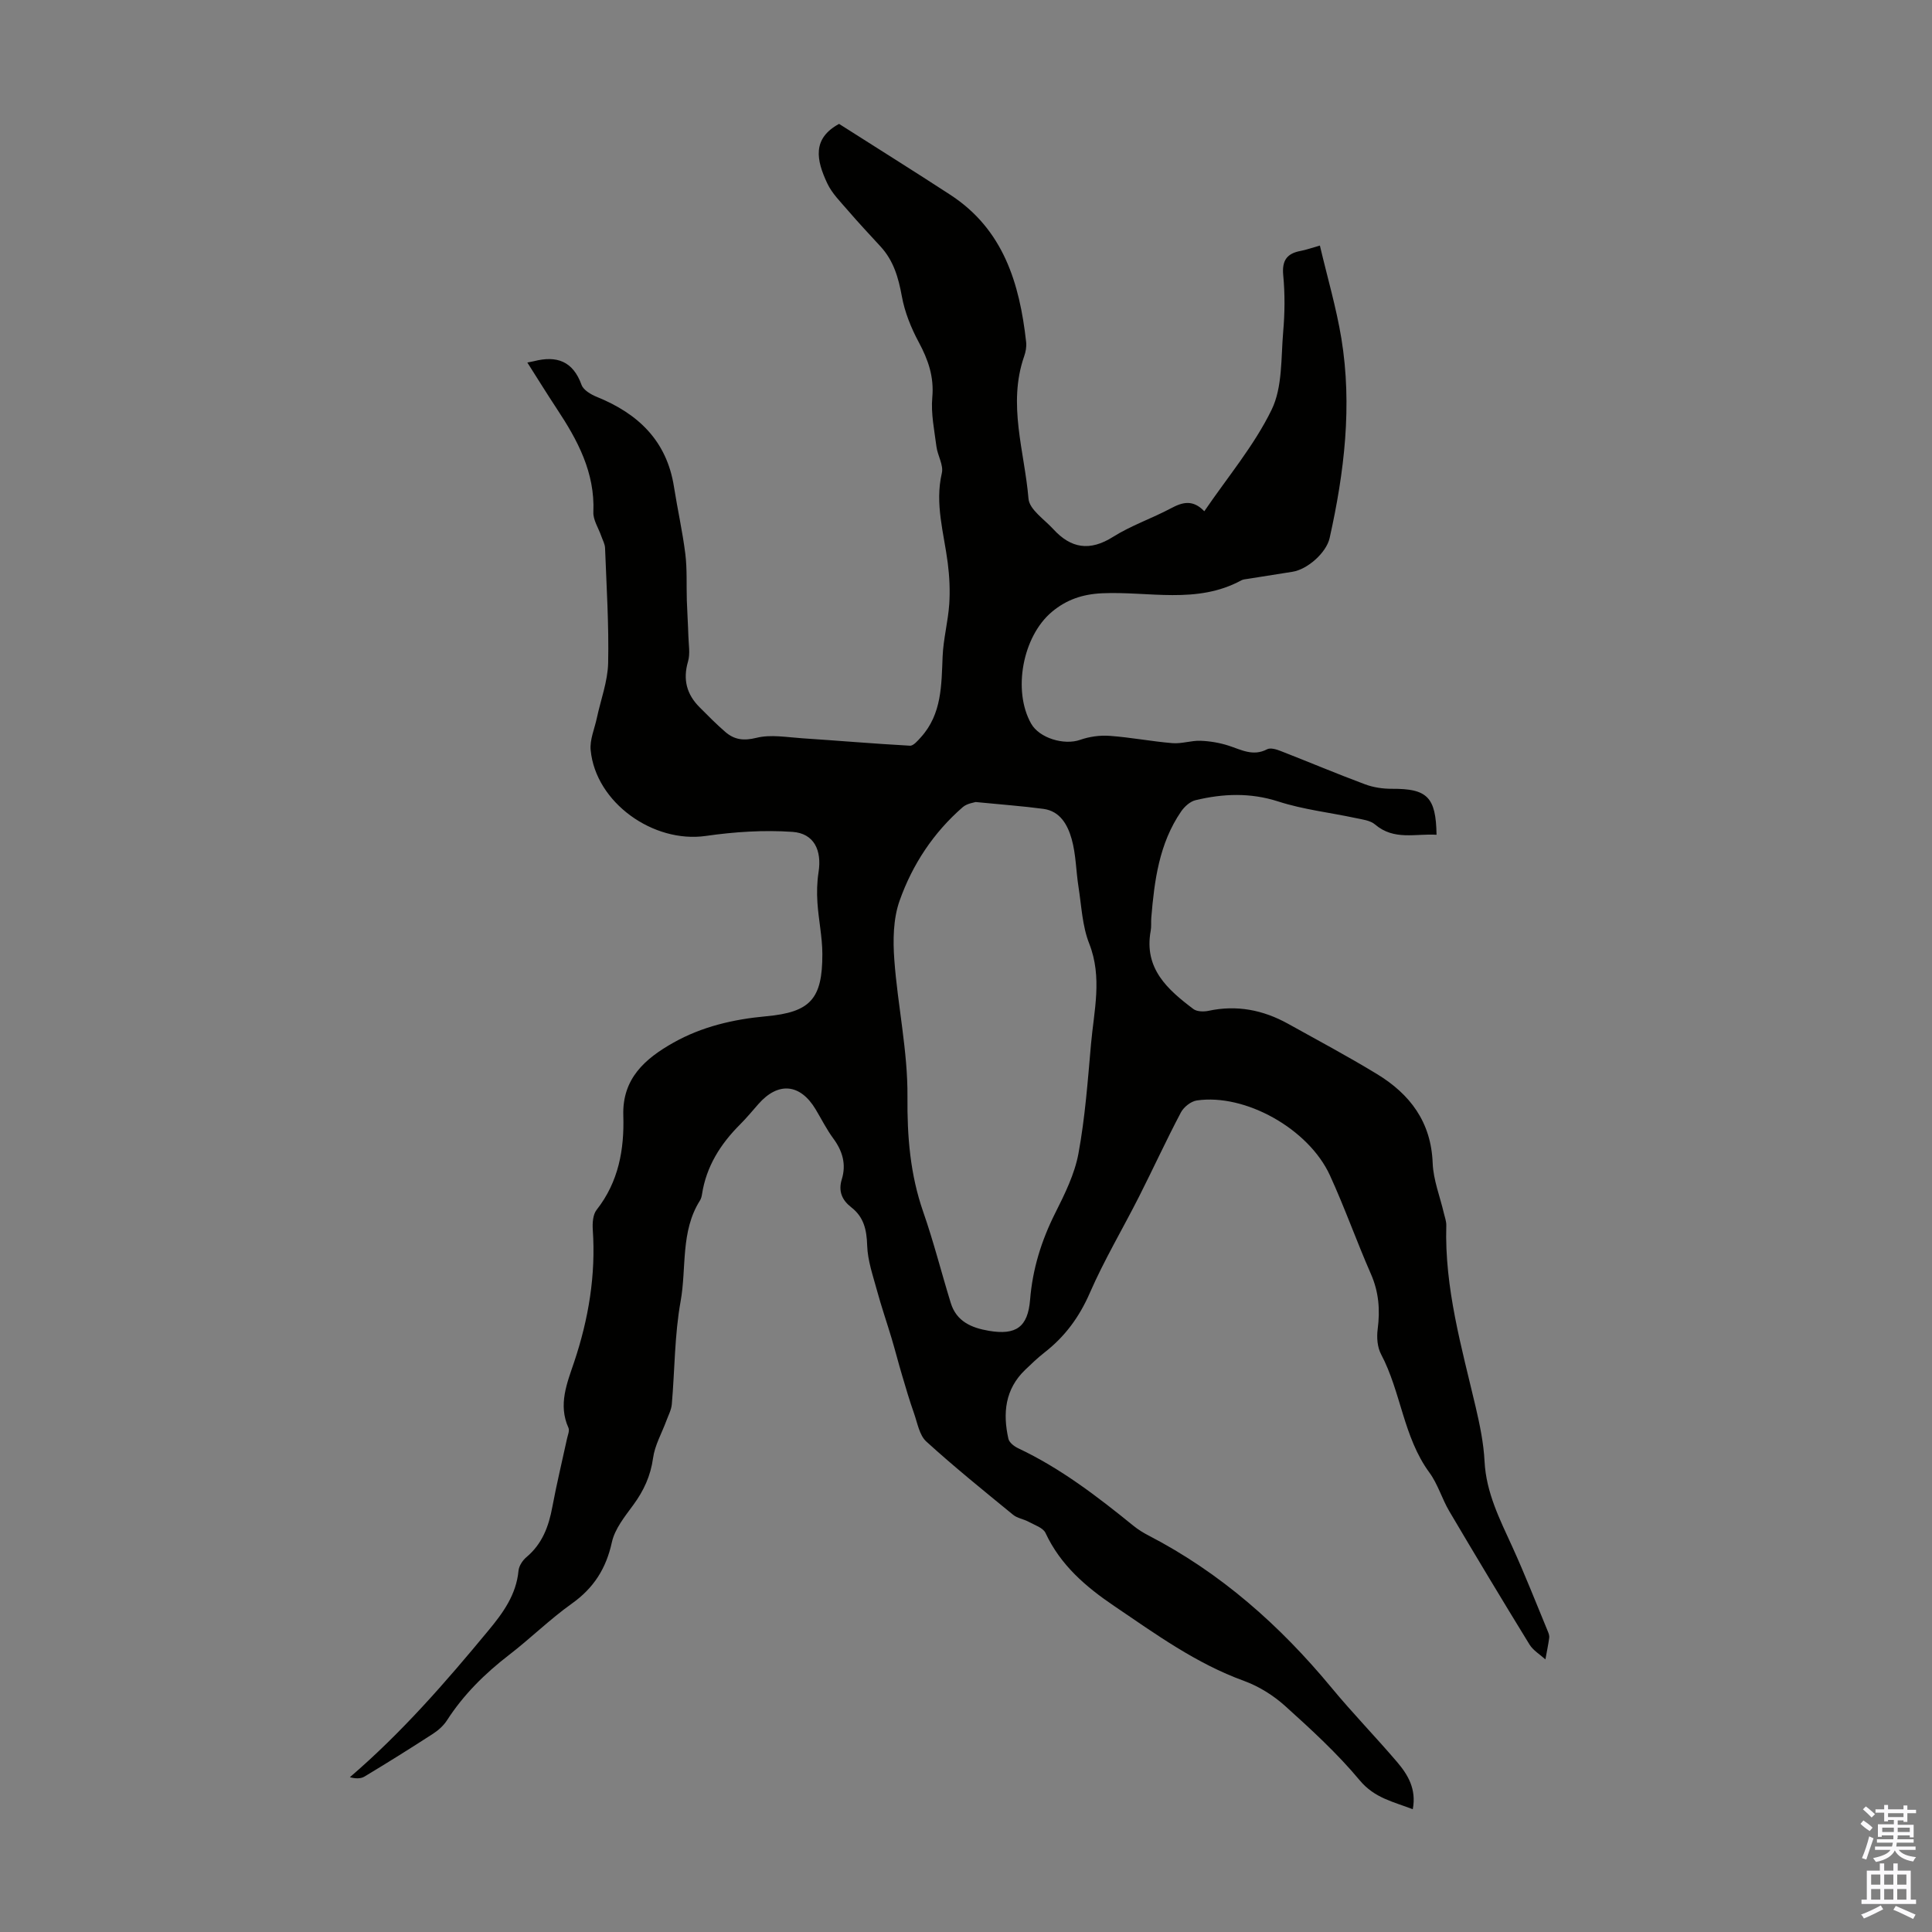 <svg enable-background="new 0 0 400 400" viewBox="0 0 400 400" xmlns="http://www.w3.org/2000/svg"><rect x="0" y="0" width="400" height="400" fill="#808080" stroke="none"/><path d="m109.18 75.06c.93-.19 1.15-.23 1.37-.28 4.69-1.2 8.07-.04 9.85 4.9.39 1.09 1.97 2.01 3.21 2.51 8.55 3.47 14.45 9.11 15.93 18.61.73 4.64 1.77 9.23 2.35 13.89.39 3.18.21 6.43.31 9.64.08 2.45.25 4.89.32 7.34.05 1.77.4 3.65-.07 5.28-1.1 3.75-.28 6.81 2.4 9.49 1.74 1.74 3.46 3.5 5.32 5.1 1.86 1.61 3.78 1.88 6.44 1.22 2.96-.74 6.3-.12 9.46.09 7.45.49 14.88 1.13 22.33 1.54.72.04 1.61-1.04 2.26-1.75 4.35-4.81 4.25-10.78 4.5-16.74.15-3.62 1.12-7.2 1.37-10.82.19-2.83.05-5.72-.31-8.54-.79-6.17-2.71-12.21-1.22-18.6.38-1.65-.88-3.62-1.12-5.48-.43-3.38-1.16-6.83-.86-10.17.39-4.29-.85-7.81-2.81-11.46-1.59-2.96-2.91-6.24-3.5-9.52-.7-3.86-1.72-7.36-4.4-10.27-2.27-2.47-4.57-4.92-6.76-7.47-1.52-1.77-3.27-3.5-4.25-5.56-2.33-4.92-3.16-9.33 2.42-12.36 7.91 5.04 15.54 9.8 23.06 14.7 10.97 7.16 14.32 18.32 15.67 30.45.11.97-.08 2.04-.41 2.97-3.46 9.93.08 19.7.9 29.49.19 2.23 3.28 4.27 5.14 6.3 3.64 3.98 7.54 4.63 12.35 1.6 3.76-2.37 8.08-3.83 12.02-5.93 2.38-1.27 4.5-1.86 6.89.62 4.83-7.09 10.32-13.59 13.93-21.01 2.28-4.67 1.93-10.7 2.4-16.15.34-3.87.38-7.83.01-11.69-.3-3.1.78-4.54 3.65-5.06 1.08-.2 2.13-.59 3.94-1.1 1.53 6.52 3.39 12.82 4.45 19.25 2.27 13.9.61 27.66-2.43 41.29-.68 3.06-4.6 6.52-7.7 7-3.09.48-6.19.97-9.28 1.47-.44.07-.93.1-1.3.3-9.22 5.02-19.2 2.24-28.84 2.68-4.07.19-7.38 1.33-10.39 3.85-6.06 5.08-8.15 16.31-4.3 23.13 1.7 3.02 6.83 4.53 10.14 3.37 1.91-.67 4.1-.98 6.12-.83 4.35.31 8.65 1.15 12.99 1.51 1.92.16 3.9-.56 5.83-.49 1.94.07 3.93.41 5.78 1 2.64.85 5.08 2.29 8 .76.7-.37 1.96.02 2.84.37 5.82 2.27 11.58 4.7 17.43 6.88 1.73.65 3.7.94 5.56.93 7.31-.04 9.13 1.69 9.25 9.52-4.33-.28-8.79 1.24-12.73-2.13-1-.86-2.66-1.04-4.06-1.34-5.32-1.14-10.8-1.75-15.94-3.41-5.82-1.88-11.45-1.65-17.17-.28-1.13.27-2.3 1.34-2.99 2.35-4.54 6.62-5.53 14.28-6.17 22.01-.07.89.04 1.81-.12 2.68-1.44 7.8 3.48 12.16 8.84 16.2.73.55 2.14.58 3.13.37 5.86-1.26 11.31-.18 16.47 2.68 6.16 3.42 12.37 6.74 18.39 10.4 6.86 4.17 11.23 9.93 11.55 18.45.13 3.47 1.51 6.9 2.31 10.34.2.86.54 1.73.51 2.59-.38 12.93 3.18 25.21 6.09 37.6.86 3.69 1.64 7.46 1.83 11.22.33 6.48 3.15 11.99 5.75 17.69 2.63 5.77 4.94 11.69 7.37 17.55.17.41.33.89.27 1.3-.21 1.49-.52 2.97-.79 4.46-1.11-1.01-2.52-1.84-3.28-3.06-5.62-9.15-11.15-18.35-16.61-27.6-1.53-2.59-2.37-5.62-4.13-8.02-5.4-7.36-5.86-16.67-10.01-24.51-.77-1.45-.92-3.47-.7-5.15.52-3.99.25-7.71-1.4-11.46-2.96-6.75-5.42-13.73-8.49-20.43-4.43-9.65-17.57-16.96-27.56-15.49-1.22.18-2.71 1.37-3.3 2.5-3.02 5.72-5.72 11.61-8.64 17.38-3.38 6.68-7.23 13.14-10.21 19.98-2.18 5-5.16 9.04-9.39 12.33-1.41 1.1-2.71 2.35-4 3.59-4.17 4.01-4.65 8.98-3.46 14.27.17.77 1.2 1.57 2.01 1.95 8.78 4.14 16.4 9.99 23.88 16.06.95.77 2.01 1.43 3.09 1.99 14.96 7.74 27.25 18.64 37.93 31.55 4.35 5.26 9.12 10.16 13.55 15.35 2.25 2.64 4.05 5.61 3.26 9.79-4.06-1.56-7.92-2.31-10.98-5.98-4.63-5.56-10.04-10.52-15.43-15.38-2.44-2.2-5.44-4.08-8.51-5.2-9.93-3.6-18.3-9.69-26.91-15.52-5.95-4.03-11.11-8.48-14.21-15.12-.51-1.08-2.25-1.63-3.49-2.31-1.04-.57-2.35-.73-3.23-1.46-6.06-4.96-12.17-9.89-17.96-15.16-1.43-1.3-1.83-3.81-2.54-5.83-.92-2.6-1.7-5.25-2.48-7.9-.76-2.54-1.41-5.12-2.17-7.66-.99-3.3-2.12-6.56-3.02-9.88-.83-3.06-1.93-6.17-2.03-9.29-.1-3.24-.67-5.89-3.28-7.92-1.93-1.5-2.74-3.33-1.97-5.83.95-3.09.15-5.84-1.77-8.44-1.39-1.88-2.44-4.01-3.65-6.02-3.19-5.33-7.75-5.76-11.84-1.11-1.26 1.43-2.47 2.9-3.82 4.25-4.05 4.05-6.99 8.69-7.87 14.46-.07.44-.19.9-.42 1.27-4.06 6.42-2.75 13.93-4.01 20.89-1.26 6.98-1.2 14.19-1.82 21.3-.1 1.16-.71 2.28-1.12 3.4-.95 2.58-2.4 5.08-2.76 7.73-.51 3.71-1.93 6.76-4.09 9.71-1.76 2.4-3.83 4.95-4.44 7.73-1.19 5.44-3.75 9.47-8.29 12.7-4.55 3.24-8.56 7.21-12.99 10.62-5.01 3.86-9.42 8.21-12.86 13.55-.7 1.08-1.76 2.04-2.85 2.75-4.69 3.04-9.44 6.01-14.23 8.89-.8.48-1.91.44-3.02.13 10.76-9.24 19.84-19.69 28.68-30.37 3.02-3.64 5.76-7.39 6.23-12.37.09-.99.84-2.14 1.63-2.81 3.29-2.75 4.63-6.37 5.38-10.43.88-4.72 2.02-9.4 3.03-14.09.16-.75.57-1.68.3-2.27-2.17-4.8-.28-9.27 1.19-13.64 2.98-8.91 4.49-17.95 3.85-27.35-.09-1.37.01-3.14.79-4.13 4.55-5.79 5.75-12.49 5.53-19.54-.24-7.66 4.52-11.78 10.36-15.07 5.93-3.34 12.44-4.85 19.2-5.47 9.17-.84 11.67-3.57 11.65-12.9-.01-3.54-.79-7.08-1.02-10.63-.14-2.09-.09-4.23.23-6.29.71-4.53-.91-8.05-5.4-8.36-5.93-.41-12.02-.01-17.92.84-10.89 1.57-22.82-6.91-23.86-17.76-.21-2.16.81-4.43 1.28-6.65.81-3.8 2.25-7.58 2.34-11.39.17-7.93-.34-15.88-.64-23.82-.03-.83-.5-1.64-.78-2.45-.57-1.66-1.71-3.34-1.64-4.97.35-8.22-3.27-14.91-7.58-21.42-2-3.03-3.92-6.14-6.09-9.55zm92.81 90.99c-.32.12-1.76.28-2.66 1.06-6.08 5.28-10.44 11.91-13.08 19.38-1.33 3.75-1.39 8.18-1.09 12.24.69 9.47 2.8 18.91 2.72 28.34-.07 8.26.56 16.08 3.27 23.86 2.16 6.19 3.76 12.57 5.7 18.85 1.18 3.82 4.29 5.14 7.89 5.75 5.62.95 8.07-.77 8.53-6.44.51-6.34 2.33-12.21 5.18-17.89 1.98-3.95 4.04-8.09 4.83-12.37 1.38-7.46 1.93-15.08 2.6-22.65.61-6.92 2.39-13.8-.37-20.82-1.44-3.64-1.6-7.8-2.22-11.75-.52-3.3-.52-6.74-1.42-9.92-.81-2.85-2.34-5.75-5.84-6.22-4.33-.58-8.69-.89-14.04-1.42z" fill="#010100"/><g fill="#fbfafc"><path d="m385.2 377.6.6-.7c.6.4 1.3.9 1.9 1.5l-.6.7c-.8-.5-1.4-1-1.9-1.5zm.3 7.1c.6-1.4 1.1-2.9 1.5-4.5.3.1.6.3.9.4-.5 1.4-1 2.9-1.5 4.4zm.2-10.1.6-.6c.7.5 1.3 1.1 1.9 1.6l-.7.7c-.6-.6-1.2-1.2-1.8-1.7zm8.4-.8h.8v.9h1.8v.7h-1.8v1.8h-.8v-.3h-1.2v.9h3.3v2.6h-.8v-.4h-2.5c0 .3 0 .6-.1.8h3.4v.7h-3.5c0 .3-.1.6-.1.8h4v.7h-3.5c.7.9 1.9 1.3 3.6 1.5-.2.2-.4.5-.6.9-1.9-.3-3.2-1.1-3.8-2.3-.5 1.1-1.8 2-3.9 2.4-.2-.3-.4-.5-.6-.8 1.9-.4 3.1-.9 3.6-1.7h-3.2v-.7h3.5c.1-.2.1-.5.2-.8h-3.3v-.7h3.4c0-.2 0-.5 0-.8h-2.4v.3h-.8v-2.6h3.3v-.9h-1.2v.3h-.8v-1.8h-1.8v-.7h1.8v-.9h.8v.9h3.2zm-4.4 5.5h2.4c0-.3 0-.6 0-.9h-2.4zm1.2-3.1h3.2v-.8h-3.2zm4.4 2.2h-2.4v.9h2.5v-.9z"/><path d="m389.2 385.8h.9v1.5h1.9v-1.5h.9v1.5h2.7v6h1.1v.9h-11.3v-.9h1.1v-6h2.7zm.2 8.7.5.8c-1.2.6-2.5 1.3-4 1.9-.2-.3-.3-.6-.6-.8 1.6-.6 3-1.3 4.1-1.9zm-2-4.3h1.9v-2.1h-1.9zm0 3.1h1.9v-2.2h-1.9zm2.7-3.1h1.9v-2.1h-1.9zm0 3.1h1.9v-2.2h-1.9zm2.4 1.3c1.4.6 2.7 1.2 4.1 1.8l-.5.9c-1.5-.7-2.8-1.4-4.1-1.9zm2.2-6.5h-1.9v2.1h1.9zm-1.9 5.2h1.9v-2.2h-1.9z"/></g></svg>
